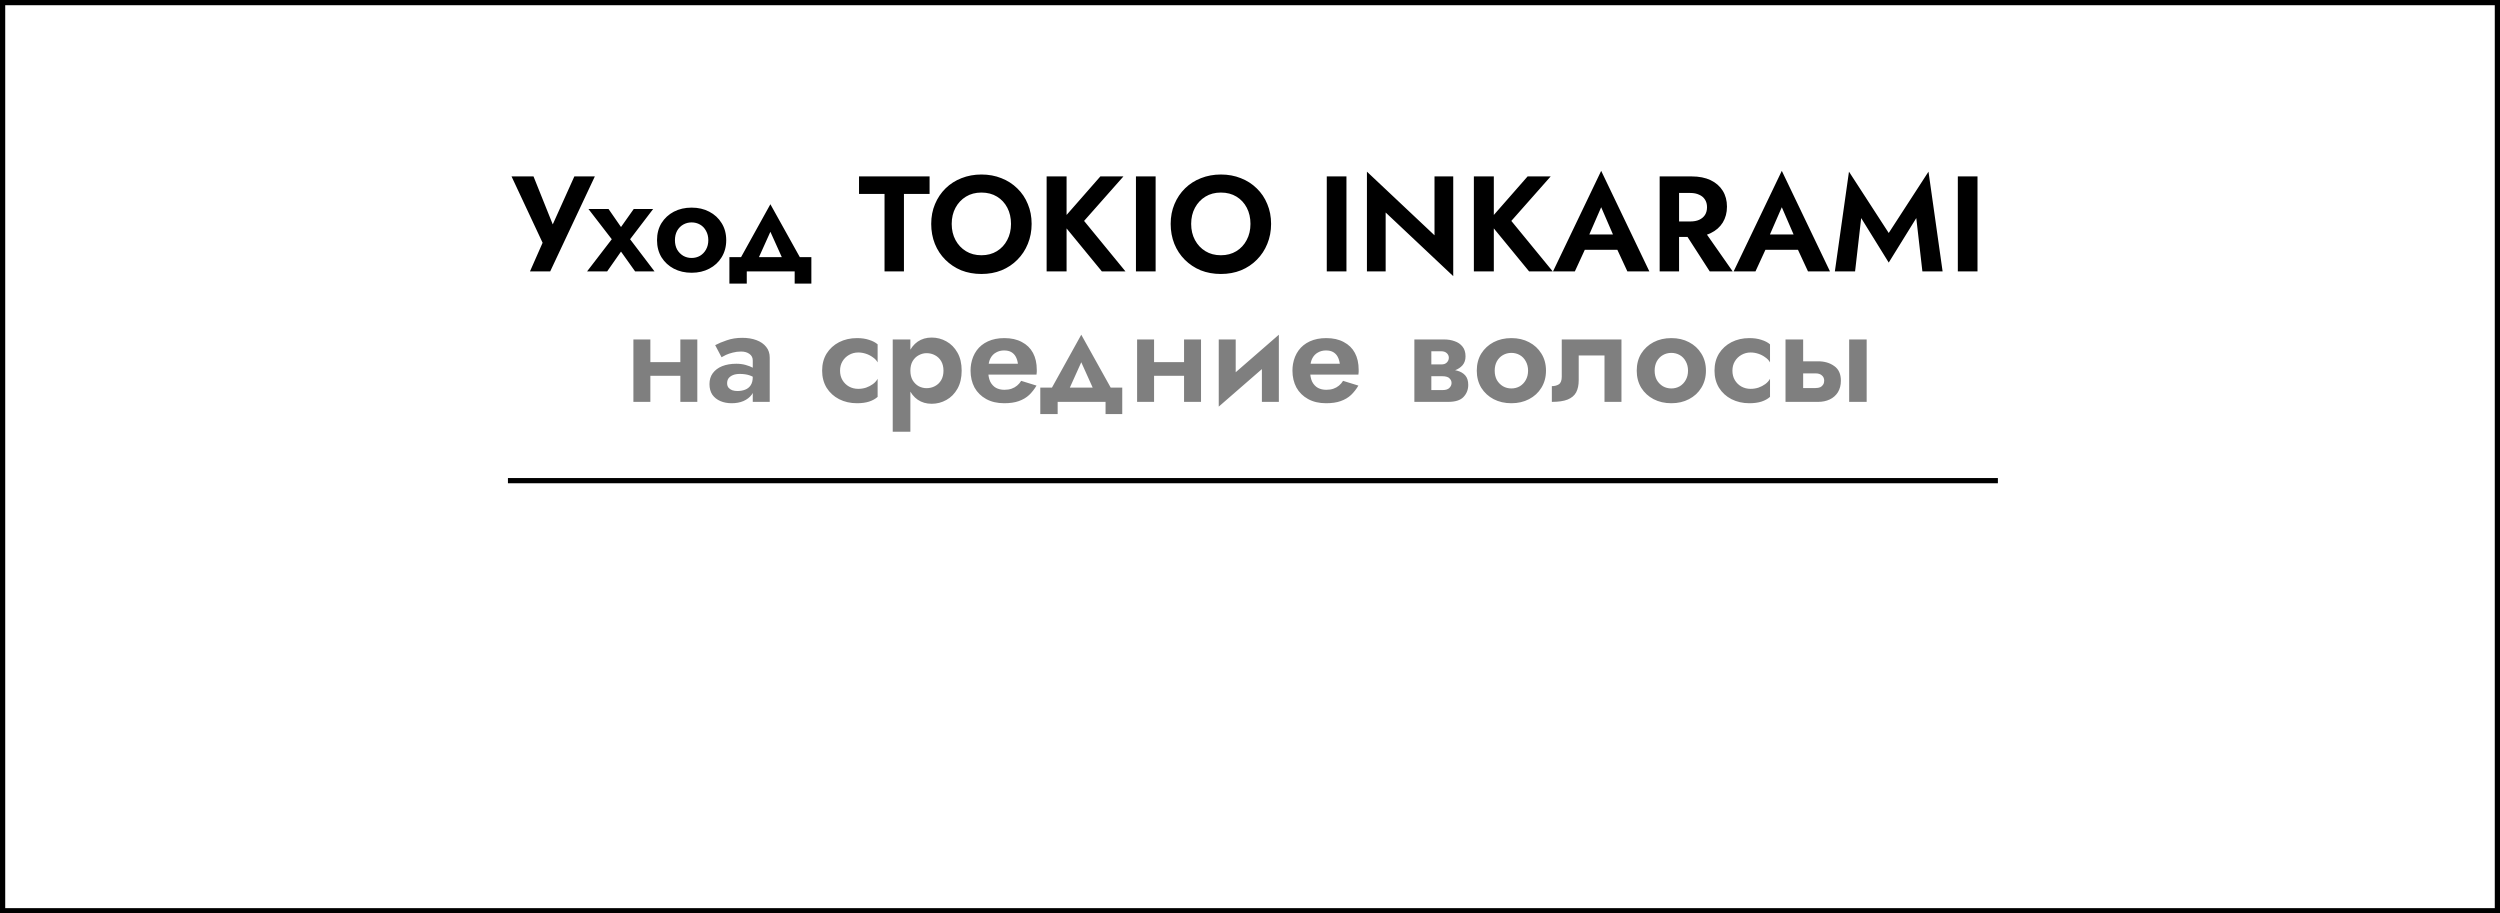 <?xml version="1.0" encoding="UTF-8"?> <svg xmlns="http://www.w3.org/2000/svg" width="479" height="175" viewBox="0 0 479 175" fill="none"><rect x="0" y="0" width="479" height="175" fill="#808080" stroke="none"/> <path d="M0.5 0.5H478.5V174.5H0.5V0.5Z" fill="white" stroke="black"></path> <path d="M113.972 33.8H110.046L105.002 45.006L106.744 45.084L102.22 33.8H98.008L103.962 46.514L101.544 52H105.418L113.972 33.8ZM121.428 40.04L118.984 43.498L116.592 40.04H112.744L117.216 45.838L112.484 52H116.332L118.984 48.204L121.688 52H125.406L120.726 45.838L125.146 40.04H121.428ZM125.885 46.02C125.885 47.251 126.171 48.343 126.743 49.296C127.332 50.232 128.121 50.96 129.109 51.48C130.114 52 131.25 52.26 132.515 52.26C133.78 52.26 134.907 52 135.895 51.48C136.9 50.96 137.689 50.232 138.261 49.296C138.85 48.343 139.145 47.251 139.145 46.02C139.145 44.772 138.85 43.68 138.261 42.744C137.689 41.808 136.9 41.08 135.895 40.56C134.907 40.04 133.78 39.78 132.515 39.78C131.25 39.78 130.114 40.04 129.109 40.56C128.121 41.08 127.332 41.808 126.743 42.744C126.171 43.68 125.885 44.772 125.885 46.02ZM129.317 46.02C129.317 45.344 129.456 44.746 129.733 44.226C130.028 43.706 130.418 43.307 130.903 43.03C131.388 42.753 131.926 42.614 132.515 42.614C133.104 42.614 133.642 42.753 134.127 43.03C134.612 43.307 134.994 43.706 135.271 44.226C135.566 44.746 135.713 45.344 135.713 46.02C135.713 46.696 135.566 47.294 135.271 47.814C134.994 48.317 134.612 48.715 134.127 49.01C133.642 49.287 133.104 49.426 132.515 49.426C131.926 49.426 131.388 49.287 130.903 49.01C130.418 48.715 130.028 48.317 129.733 47.814C129.456 47.294 129.317 46.696 129.317 46.02ZM147.605 44.408L150.673 51.22L154.027 50.674L147.605 39.13L141.209 50.674L144.537 51.22L147.605 44.408ZM152.259 52V54.34H155.457V49.27H139.753V54.34H143.081V52H152.259ZM164.589 37.154H169.477V52H173.195V37.154H178.109V33.8H164.589V37.154ZM182.346 42.9C182.346 41.739 182.589 40.707 183.074 39.806C183.559 38.905 184.227 38.194 185.076 37.674C185.925 37.154 186.913 36.894 188.04 36.894C189.184 36.894 190.181 37.154 191.03 37.674C191.879 38.194 192.538 38.905 193.006 39.806C193.474 40.707 193.708 41.739 193.708 42.9C193.708 44.061 193.465 45.093 192.98 45.994C192.512 46.895 191.853 47.606 191.004 48.126C190.155 48.646 189.167 48.906 188.04 48.906C186.913 48.906 185.925 48.646 185.076 48.126C184.227 47.606 183.559 46.895 183.074 45.994C182.589 45.093 182.346 44.061 182.346 42.9ZM178.42 42.9C178.42 44.269 178.654 45.543 179.122 46.722C179.59 47.883 180.257 48.897 181.124 49.764C181.991 50.631 183.005 51.307 184.166 51.792C185.345 52.26 186.636 52.494 188.04 52.494C189.444 52.494 190.727 52.26 191.888 51.792C193.067 51.307 194.081 50.631 194.93 49.764C195.797 48.897 196.464 47.883 196.932 46.722C197.417 45.543 197.66 44.269 197.66 42.9C197.66 41.513 197.417 40.248 196.932 39.104C196.464 37.943 195.788 36.937 194.904 36.088C194.037 35.239 193.023 34.589 191.862 34.138C190.701 33.67 189.427 33.436 188.04 33.436C186.671 33.436 185.397 33.67 184.218 34.138C183.057 34.589 182.043 35.239 181.176 36.088C180.309 36.937 179.633 37.943 179.148 39.104C178.663 40.248 178.42 41.513 178.42 42.9ZM200.534 33.8V52H204.356V33.8H200.534ZM210.83 33.8L203.264 42.432L211.116 52H215.64L207.71 42.328L215.25 33.8H210.83ZM217.648 33.8V52H221.418V33.8H217.648ZM228.227 42.9C228.227 41.739 228.47 40.707 228.955 39.806C229.44 38.905 230.108 38.194 230.957 37.674C231.806 37.154 232.794 36.894 233.921 36.894C235.065 36.894 236.062 37.154 236.911 37.674C237.76 38.194 238.419 38.905 238.887 39.806C239.355 40.707 239.589 41.739 239.589 42.9C239.589 44.061 239.346 45.093 238.861 45.994C238.393 46.895 237.734 47.606 236.885 48.126C236.036 48.646 235.048 48.906 233.921 48.906C232.794 48.906 231.806 48.646 230.957 48.126C230.108 47.606 229.44 46.895 228.955 45.994C228.47 45.093 228.227 44.061 228.227 42.9ZM224.301 42.9C224.301 44.269 224.535 45.543 225.003 46.722C225.471 47.883 226.138 48.897 227.005 49.764C227.872 50.631 228.886 51.307 230.047 51.792C231.226 52.26 232.517 52.494 233.921 52.494C235.325 52.494 236.608 52.26 237.769 51.792C238.948 51.307 239.962 50.631 240.811 49.764C241.678 48.897 242.345 47.883 242.813 46.722C243.298 45.543 243.541 44.269 243.541 42.9C243.541 41.513 243.298 40.248 242.813 39.104C242.345 37.943 241.669 36.937 240.785 36.088C239.918 35.239 238.904 34.589 237.743 34.138C236.582 33.67 235.308 33.436 233.921 33.436C232.552 33.436 231.278 33.67 230.099 34.138C228.938 34.589 227.924 35.239 227.057 36.088C226.19 36.937 225.514 37.943 225.029 39.104C224.544 40.248 224.301 41.513 224.301 42.9ZM254.21 33.8V52H257.98V33.8H254.21ZM274.852 33.8V45.084L261.904 32.89V52H265.492V40.716L278.44 52.91V33.8H274.852ZM282.394 33.8V52H286.216V33.8H282.394ZM292.69 33.8L285.124 42.432L292.976 52H297.5L289.57 42.328L297.11 33.8H292.69ZM302.029 47.866H311.649L311.207 44.928H302.471L302.029 47.866ZM306.787 39.702L309.517 46.02L309.465 46.956L311.805 52H316.017L306.787 32.734L297.557 52H301.743L304.135 46.8L304.057 45.968L306.787 39.702ZM322.125 43.524L327.585 52H331.979L326.051 43.524H322.125ZM317.991 33.8V52H321.709V33.8H317.991ZM320.253 36.972H323.867C324.526 36.972 325.089 37.085 325.557 37.31C326.043 37.518 326.415 37.83 326.675 38.246C326.935 38.645 327.065 39.13 327.065 39.702C327.065 40.274 326.935 40.768 326.675 41.184C326.415 41.583 326.043 41.895 325.557 42.12C325.089 42.328 324.526 42.432 323.867 42.432H320.253V45.396H324.101C325.54 45.396 326.762 45.153 327.767 44.668C328.773 44.183 329.544 43.507 330.081 42.64C330.619 41.756 330.887 40.742 330.887 39.598C330.887 38.437 330.619 37.423 330.081 36.556C329.544 35.689 328.773 35.013 327.767 34.528C326.762 34.043 325.54 33.8 324.101 33.8H320.253V36.972ZM336.636 47.866H346.256L345.814 44.928H337.078L336.636 47.866ZM341.394 39.702L344.124 46.02L344.072 46.956L346.412 52H350.624L341.394 32.734L332.164 52H336.35L338.742 46.8L338.664 45.968L341.394 39.702ZM356.603 41.782L361.881 50.31L367.159 41.782L368.329 52H372.203L369.499 32.89L361.881 44.642L354.263 32.89L351.559 52H355.433L356.603 41.782ZM375.12 33.8V52H378.89V33.8H375.12Z" fill="black"></path> <path d="M122.581 72.008H131.993V69.382H122.581V72.008ZM130.355 65.04V77H133.605V65.04H130.355ZM121.359 65.04V77H124.609V65.04H121.359ZM139.316 73.438C139.316 73.074 139.402 72.762 139.576 72.502C139.766 72.242 140.044 72.034 140.408 71.878C140.772 71.722 141.214 71.644 141.734 71.644C142.444 71.644 143.06 71.731 143.58 71.904C144.1 72.077 144.602 72.346 145.088 72.71V71.072C144.932 70.881 144.663 70.682 144.282 70.474C143.9 70.266 143.432 70.084 142.878 69.928C142.323 69.772 141.725 69.694 141.084 69.694C140.044 69.694 139.134 69.85 138.354 70.162C137.591 70.474 136.993 70.925 136.56 71.514C136.144 72.086 135.936 72.779 135.936 73.594C135.936 74.391 136.118 75.067 136.482 75.622C136.863 76.159 137.374 76.567 138.016 76.844C138.657 77.121 139.385 77.26 140.2 77.26C141.032 77.26 141.777 77.121 142.436 76.844C143.112 76.549 143.649 76.133 144.048 75.596C144.446 75.041 144.646 74.383 144.646 73.62L144.23 72.216C144.23 72.875 144.1 73.403 143.84 73.802C143.58 74.201 143.224 74.487 142.774 74.66C142.323 74.833 141.829 74.92 141.292 74.92C140.928 74.92 140.59 74.868 140.278 74.764C139.983 74.643 139.749 74.478 139.576 74.27C139.402 74.045 139.316 73.767 139.316 73.438ZM138.25 68.446C138.44 68.325 138.718 68.177 139.082 68.004C139.463 67.831 139.896 67.683 140.382 67.562C140.884 67.423 141.422 67.354 141.994 67.354C142.652 67.354 143.19 67.51 143.606 67.822C144.022 68.117 144.23 68.533 144.23 69.07V77H147.48V68.524C147.48 67.709 147.254 67.025 146.804 66.47C146.353 65.898 145.729 65.465 144.932 65.17C144.152 64.875 143.242 64.728 142.202 64.728C141.127 64.728 140.148 64.884 139.264 65.196C138.38 65.491 137.634 65.803 137.028 66.132L138.25 68.446ZM160.952 71.02C160.952 70.344 161.108 69.746 161.42 69.226C161.732 68.706 162.148 68.299 162.668 68.004C163.205 67.692 163.795 67.536 164.436 67.536C164.921 67.536 165.407 67.614 165.892 67.77C166.377 67.926 166.819 68.151 167.218 68.446C167.634 68.723 167.946 69.053 168.154 69.434V65.976C167.738 65.612 167.192 65.326 166.516 65.118C165.857 64.893 165.086 64.78 164.202 64.78C162.937 64.78 161.793 65.04 160.77 65.56C159.765 66.08 158.967 66.808 158.378 67.744C157.806 68.68 157.52 69.772 157.52 71.02C157.52 72.251 157.806 73.343 158.378 74.296C158.967 75.232 159.765 75.96 160.77 76.48C161.793 77 162.937 77.26 164.202 77.26C165.086 77.26 165.857 77.156 166.516 76.948C167.192 76.723 167.738 76.419 168.154 76.038V72.58C167.946 72.961 167.643 73.299 167.244 73.594C166.863 73.871 166.429 74.097 165.944 74.27C165.459 74.426 164.956 74.504 164.436 74.504C163.795 74.504 163.205 74.357 162.668 74.062C162.148 73.767 161.732 73.36 161.42 72.84C161.108 72.32 160.952 71.713 160.952 71.02ZM174.427 82.72V65.04H171.047V82.72H174.427ZM184.255 71.02C184.255 69.651 183.986 68.498 183.449 67.562C182.911 66.609 182.201 65.889 181.317 65.404C180.45 64.919 179.514 64.676 178.509 64.676C177.486 64.676 176.593 64.936 175.831 65.456C175.085 65.976 174.505 66.713 174.089 67.666C173.69 68.602 173.491 69.72 173.491 71.02C173.491 72.303 173.69 73.421 174.089 74.374C174.505 75.327 175.085 76.064 175.831 76.584C176.593 77.104 177.486 77.364 178.509 77.364C179.514 77.364 180.45 77.121 181.317 76.636C182.201 76.151 182.911 75.431 183.449 74.478C183.986 73.525 184.255 72.372 184.255 71.02ZM180.771 71.02C180.771 71.731 180.623 72.337 180.329 72.84C180.034 73.343 179.635 73.724 179.133 73.984C178.647 74.244 178.11 74.374 177.521 74.374C177.018 74.374 176.524 74.253 176.039 74.01C175.571 73.75 175.181 73.369 174.869 72.866C174.574 72.363 174.427 71.748 174.427 71.02C174.427 70.292 174.574 69.677 174.869 69.174C175.181 68.671 175.571 68.299 176.039 68.056C176.524 67.796 177.018 67.666 177.521 67.666C178.11 67.666 178.647 67.796 179.133 68.056C179.635 68.316 180.034 68.697 180.329 69.2C180.623 69.703 180.771 70.309 180.771 71.02ZM187.883 71.774H198.595C198.63 71.583 198.647 71.41 198.647 71.254C198.647 71.098 198.647 70.968 198.647 70.864C198.647 69.599 198.405 68.515 197.919 67.614C197.434 66.713 196.723 66.019 195.787 65.534C194.869 65.031 193.751 64.78 192.433 64.78C191.237 64.78 190.189 64.988 189.287 65.404C188.386 65.82 187.667 66.401 187.129 67.146C186.592 67.891 186.237 68.758 186.063 69.746C186.029 69.954 186.003 70.162 185.985 70.37C185.968 70.578 185.959 70.795 185.959 71.02C185.959 72.216 186.211 73.291 186.713 74.244C187.233 75.18 187.979 75.917 188.949 76.454C189.92 76.991 191.073 77.26 192.407 77.26C193.517 77.26 194.453 77.121 195.215 76.844C195.995 76.567 196.654 76.177 197.191 75.674C197.729 75.154 198.197 74.556 198.595 73.88L195.657 72.97C195.449 73.317 195.189 73.62 194.877 73.88C194.565 74.14 194.21 74.339 193.811 74.478C193.413 74.617 192.953 74.686 192.433 74.686C191.844 74.686 191.315 74.565 190.847 74.322C190.379 74.062 190.007 73.663 189.729 73.126C189.469 72.571 189.339 71.869 189.339 71.02L189.391 70.344C189.391 69.685 189.521 69.113 189.781 68.628C190.041 68.143 190.397 67.779 190.847 67.536C191.298 67.276 191.809 67.146 192.381 67.146C192.936 67.146 193.395 67.25 193.759 67.458C194.123 67.666 194.409 67.961 194.617 68.342C194.825 68.723 194.964 69.174 195.033 69.694H187.883V71.774ZM207.171 69.408L210.239 76.22L213.593 75.674L207.171 64.13L200.775 75.674L204.103 76.22L207.171 69.408ZM211.825 77V79.34H215.023V74.27H199.319V79.34H202.647V77H211.825ZM219.091 72.008H228.503V69.382H219.091V72.008ZM226.865 65.04V77H230.115V65.04H226.865ZM217.869 65.04V77H221.119V65.04H217.869ZM244.899 68.004L245.029 64.13L233.641 74.036L233.511 77.91L244.899 68.004ZM236.761 65.04H233.511V77.91L236.761 74.504V65.04ZM245.029 64.13L241.779 67.536V77H245.029V64.13ZM249.557 71.774H260.269C260.304 71.583 260.321 71.41 260.321 71.254C260.321 71.098 260.321 70.968 260.321 70.864C260.321 69.599 260.078 68.515 259.593 67.614C259.108 66.713 258.397 66.019 257.461 65.534C256.542 65.031 255.424 64.78 254.107 64.78C252.911 64.78 251.862 64.988 250.961 65.404C250.06 65.82 249.34 66.401 248.803 67.146C248.266 67.891 247.91 68.758 247.737 69.746C247.702 69.954 247.676 70.162 247.659 70.37C247.642 70.578 247.633 70.795 247.633 71.02C247.633 72.216 247.884 73.291 248.387 74.244C248.907 75.18 249.652 75.917 250.623 76.454C251.594 76.991 252.746 77.26 254.081 77.26C255.19 77.26 256.126 77.121 256.889 76.844C257.669 76.567 258.328 76.177 258.865 75.674C259.402 75.154 259.87 74.556 260.269 73.88L257.331 72.97C257.123 73.317 256.863 73.62 256.551 73.88C256.239 74.14 255.884 74.339 255.485 74.478C255.086 74.617 254.627 74.686 254.107 74.686C253.518 74.686 252.989 74.565 252.521 74.322C252.053 74.062 251.68 73.663 251.403 73.126C251.143 72.571 251.013 71.869 251.013 71.02L251.065 70.344C251.065 69.685 251.195 69.113 251.455 68.628C251.715 68.143 252.07 67.779 252.521 67.536C252.972 67.276 253.483 67.146 254.055 67.146C254.61 67.146 255.069 67.25 255.433 67.458C255.797 67.666 256.083 67.961 256.291 68.342C256.499 68.723 256.638 69.174 256.707 69.694H249.557V71.774ZM272.943 70.76V72.086H276.401C276.713 72.086 276.973 72.121 277.181 72.19C277.406 72.242 277.579 72.337 277.701 72.476C277.839 72.597 277.943 72.736 278.013 72.892C278.082 73.031 278.117 73.195 278.117 73.386C278.117 73.733 277.978 74.045 277.701 74.322C277.441 74.599 277.007 74.738 276.401 74.738H272.943V77H277.467C278.836 77 279.815 76.688 280.405 76.064C281.011 75.423 281.315 74.651 281.315 73.75C281.315 72.97 281.124 72.363 280.743 71.93C280.361 71.497 279.841 71.193 279.183 71.02C278.524 70.847 277.779 70.76 276.947 70.76H272.943ZM272.943 71.28H276.687C277.432 71.28 278.108 71.176 278.715 70.968C279.339 70.743 279.841 70.413 280.223 69.98C280.604 69.529 280.795 68.966 280.795 68.29C280.795 67.51 280.604 66.886 280.223 66.418C279.841 65.933 279.339 65.586 278.715 65.378C278.108 65.153 277.432 65.04 276.687 65.04H272.943V67.302H276.141C276.591 67.302 276.947 67.423 277.207 67.666C277.467 67.909 277.597 68.203 277.597 68.55C277.597 68.723 277.562 68.888 277.493 69.044C277.423 69.2 277.328 69.339 277.207 69.46C277.085 69.581 276.929 69.677 276.739 69.746C276.565 69.798 276.366 69.824 276.141 69.824H272.943V71.28ZM270.993 65.04V77H274.243V65.04H270.993ZM282.952 71.02C282.952 72.251 283.238 73.343 283.81 74.296C284.399 75.232 285.188 75.96 286.176 76.48C287.181 77 288.316 77.26 289.582 77.26C290.847 77.26 291.974 77 292.962 76.48C293.967 75.96 294.756 75.232 295.328 74.296C295.917 73.343 296.212 72.251 296.212 71.02C296.212 69.772 295.917 68.68 295.328 67.744C294.756 66.808 293.967 66.08 292.962 65.56C291.974 65.04 290.847 64.78 289.582 64.78C288.316 64.78 287.181 65.04 286.176 65.56C285.188 66.08 284.399 66.808 283.81 67.744C283.238 68.68 282.952 69.772 282.952 71.02ZM286.384 71.02C286.384 70.344 286.522 69.746 286.8 69.226C287.094 68.706 287.484 68.307 287.97 68.03C288.455 67.753 288.992 67.614 289.582 67.614C290.171 67.614 290.708 67.753 291.194 68.03C291.679 68.307 292.06 68.706 292.338 69.226C292.632 69.746 292.78 70.344 292.78 71.02C292.78 71.696 292.632 72.294 292.338 72.814C292.06 73.317 291.679 73.715 291.194 74.01C290.708 74.287 290.171 74.426 289.582 74.426C288.992 74.426 288.455 74.287 287.97 74.01C287.484 73.715 287.094 73.317 286.8 72.814C286.522 72.294 286.384 71.696 286.384 71.02ZM310.672 65.04H299.232V72.164C299.232 72.909 299.041 73.403 298.66 73.646C298.296 73.871 297.854 73.984 297.334 73.984V77C298.599 77 299.605 76.853 300.35 76.558C301.113 76.246 301.659 75.787 301.988 75.18C302.317 74.556 302.482 73.776 302.482 72.84V68.108H307.422V77H310.672V65.04ZM313.598 71.02C313.598 72.251 313.884 73.343 314.456 74.296C315.045 75.232 315.834 75.96 316.822 76.48C317.827 77 318.963 77.26 320.228 77.26C321.493 77.26 322.62 77 323.608 76.48C324.613 75.96 325.402 75.232 325.974 74.296C326.563 73.343 326.858 72.251 326.858 71.02C326.858 69.772 326.563 68.68 325.974 67.744C325.402 66.808 324.613 66.08 323.608 65.56C322.62 65.04 321.493 64.78 320.228 64.78C318.963 64.78 317.827 65.04 316.822 65.56C315.834 66.08 315.045 66.808 314.456 67.744C313.884 68.68 313.598 69.772 313.598 71.02ZM317.03 71.02C317.03 70.344 317.169 69.746 317.446 69.226C317.741 68.706 318.131 68.307 318.616 68.03C319.101 67.753 319.639 67.614 320.228 67.614C320.817 67.614 321.355 67.753 321.84 68.03C322.325 68.307 322.707 68.706 322.984 69.226C323.279 69.746 323.426 70.344 323.426 71.02C323.426 71.696 323.279 72.294 322.984 72.814C322.707 73.317 322.325 73.715 321.84 74.01C321.355 74.287 320.817 74.426 320.228 74.426C319.639 74.426 319.101 74.287 318.616 74.01C318.131 73.715 317.741 73.317 317.446 72.814C317.169 72.294 317.03 71.696 317.03 71.02ZM331.932 71.02C331.932 70.344 332.088 69.746 332.4 69.226C332.712 68.706 333.128 68.299 333.648 68.004C334.186 67.692 334.775 67.536 335.416 67.536C335.902 67.536 336.387 67.614 336.872 67.77C337.358 67.926 337.8 68.151 338.198 68.446C338.614 68.723 338.926 69.053 339.134 69.434V65.976C338.718 65.612 338.172 65.326 337.496 65.118C336.838 64.893 336.066 64.78 335.182 64.78C333.917 64.78 332.773 65.04 331.75 65.56C330.745 66.08 329.948 66.808 329.358 67.744C328.786 68.68 328.5 69.772 328.5 71.02C328.5 72.251 328.786 73.343 329.358 74.296C329.948 75.232 330.745 75.96 331.75 76.48C332.773 77 333.917 77.26 335.182 77.26C336.066 77.26 336.838 77.156 337.496 76.948C338.172 76.723 338.718 76.419 339.134 76.038V72.58C338.926 72.961 338.623 73.299 338.224 73.594C337.843 73.871 337.41 74.097 336.924 74.27C336.439 74.426 335.936 74.504 335.416 74.504C334.775 74.504 334.186 74.357 333.648 74.062C333.128 73.767 332.712 73.36 332.4 72.84C332.088 72.32 331.932 71.713 331.932 71.02ZM354.299 65.04V77H357.653V65.04H354.299ZM342.105 65.04V77H345.485V65.04H342.105ZM344.627 71.54H347.851C348.388 71.54 348.796 71.67 349.073 71.93C349.368 72.173 349.515 72.511 349.515 72.944C349.515 73.239 349.446 73.49 349.307 73.698C349.186 73.906 349.004 74.071 348.761 74.192C348.518 74.296 348.215 74.348 347.851 74.348H344.627V77H348.345C349.177 77 349.922 76.844 350.581 76.532C351.24 76.22 351.76 75.761 352.141 75.154C352.522 74.53 352.713 73.793 352.713 72.944C352.713 71.661 352.288 70.725 351.439 70.136C350.607 69.529 349.576 69.226 348.345 69.226H344.627V71.54Z" fill="black" fill-opacity="0.5"></path> <line x1="97.32" y1="92.093" x2="382.795" y2="92.093" stroke="black"></line> </svg> 
